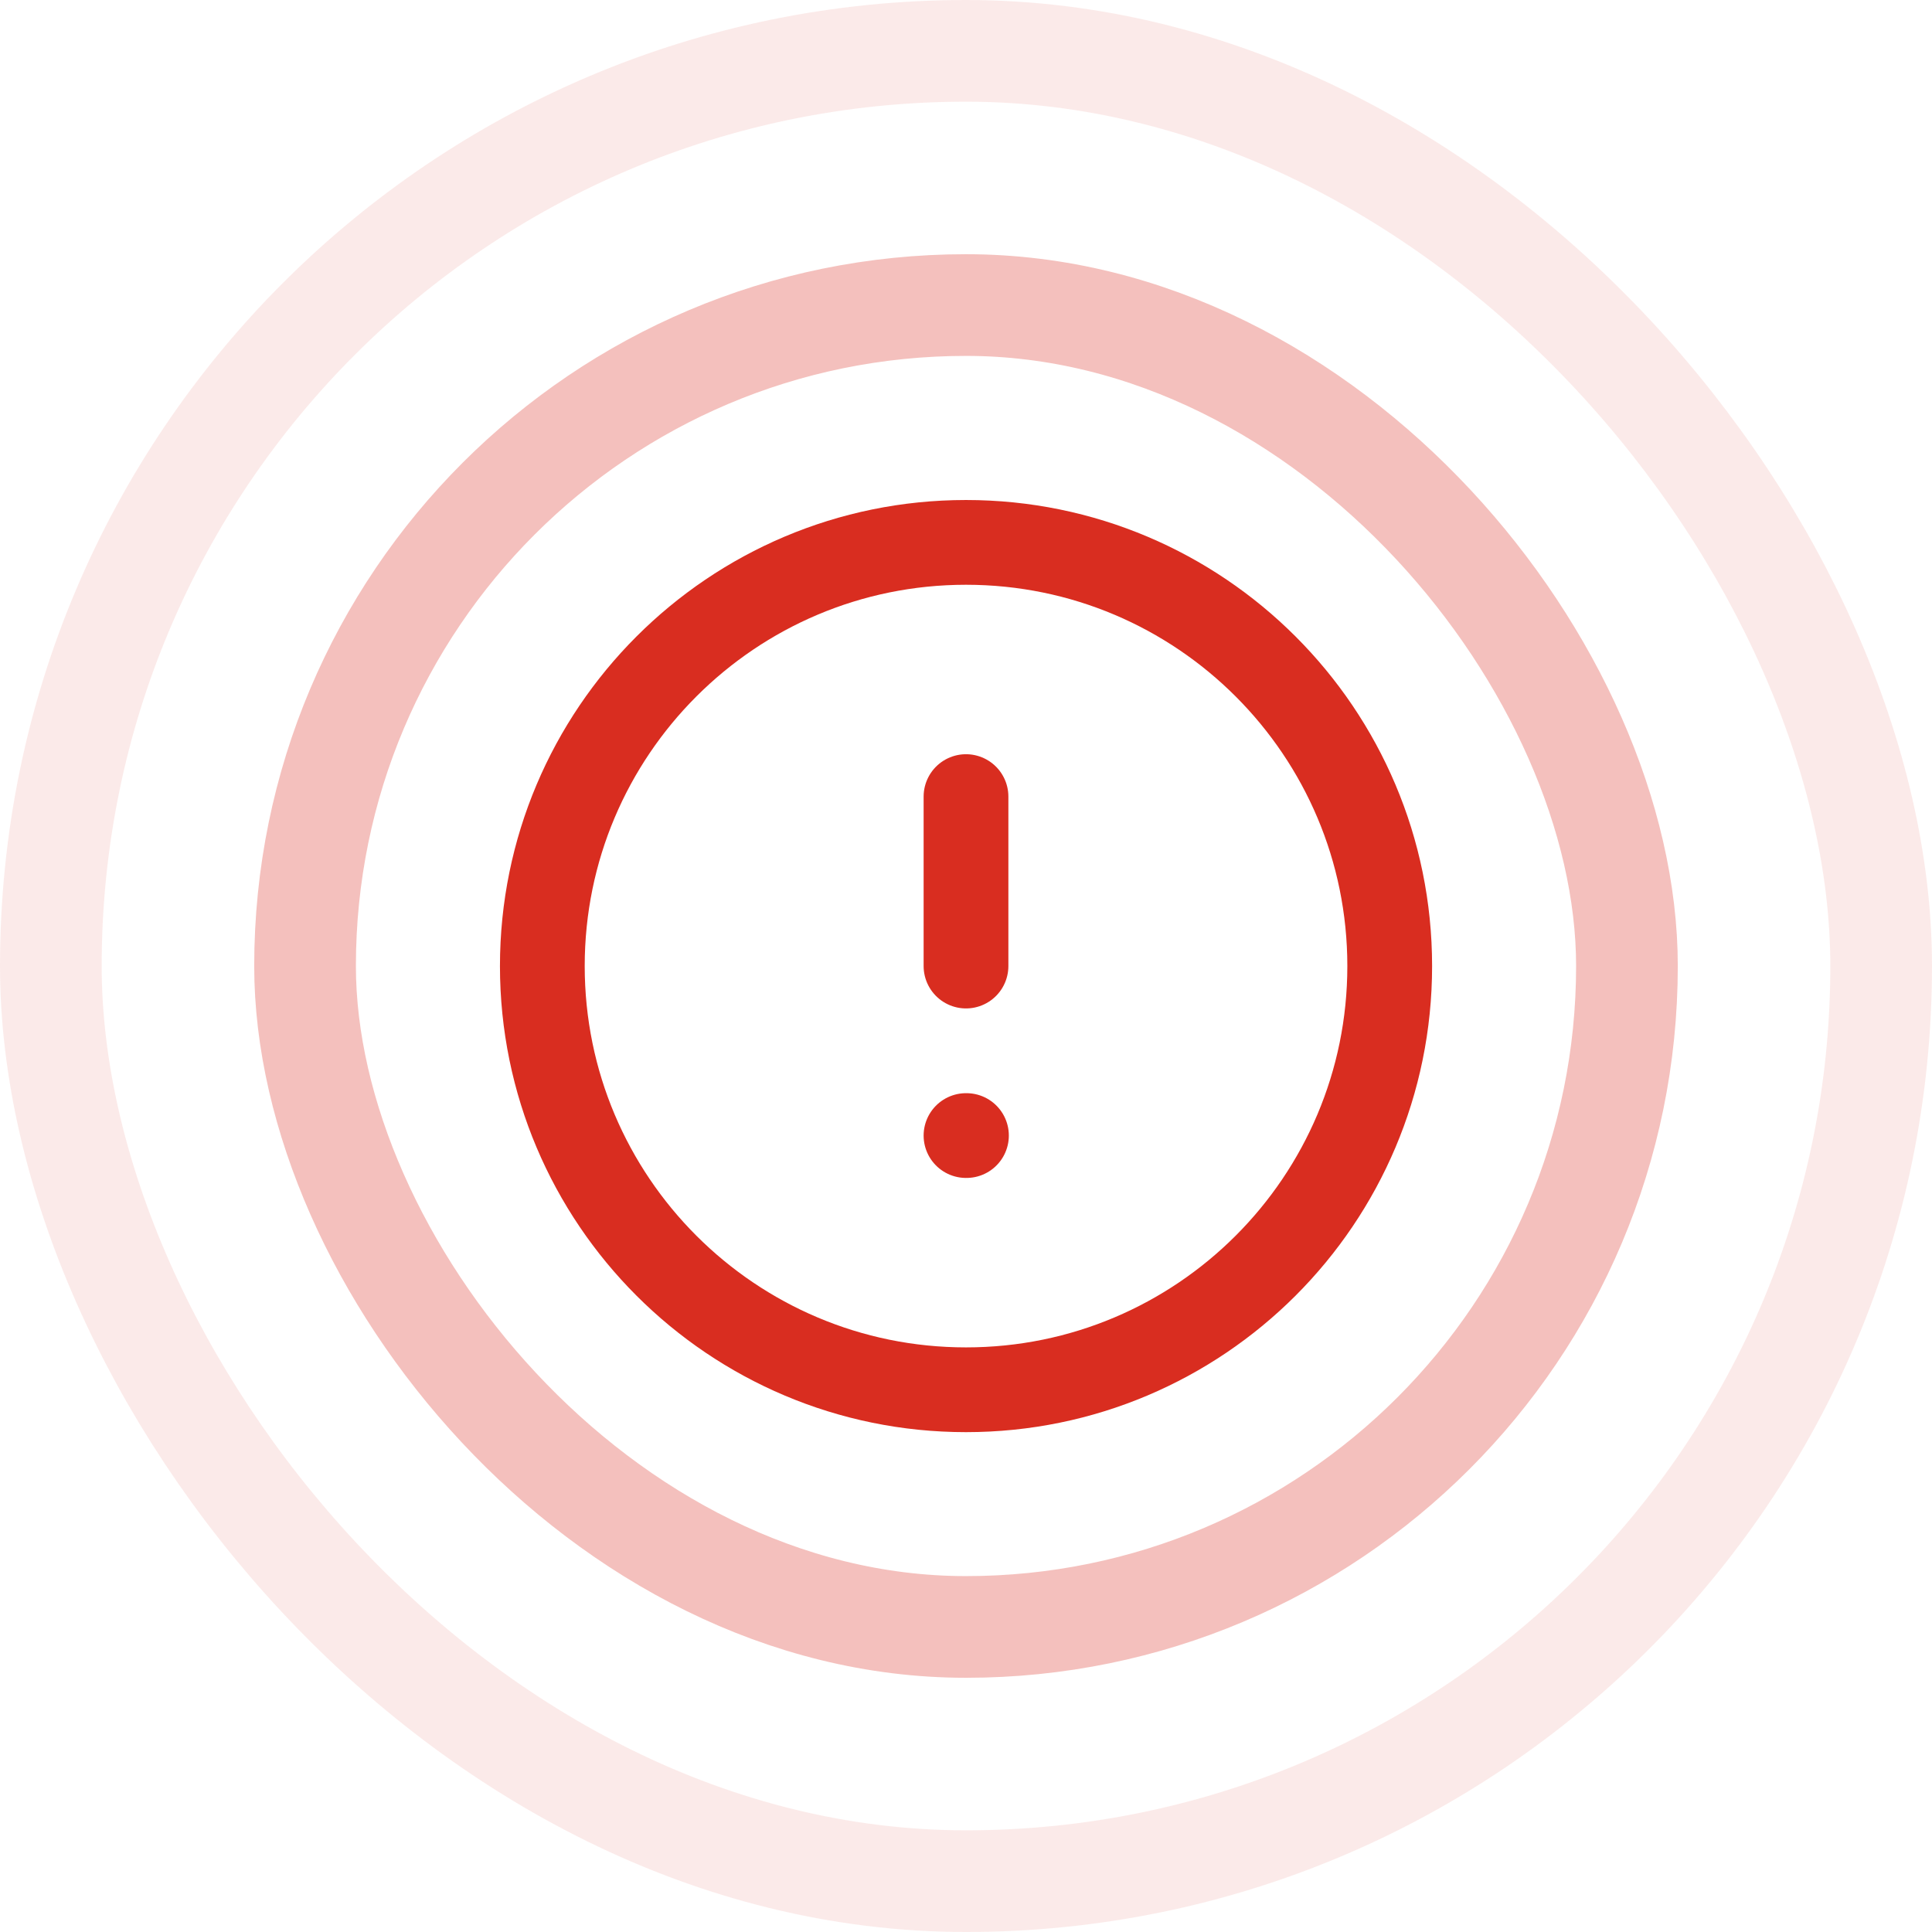 <svg width="38" height="38" viewBox="0 0 38 38" fill="none" xmlns="http://www.w3.org/2000/svg">
<g opacity="0.3">
<rect x="6" y="6" width="26" height="26" rx="13" stroke="#D92D20" stroke-width="2"/>
</g>
<g opacity="0.1">
<rect x="1" y="1" width="36" height="36" rx="18" stroke="#D92D20" stroke-width="2"/>
</g>
<g clip-path="url(#clip0_3661_17223)">
<path d="M19 15.668V19.001M19 22.335H19.009M27.334 19.001C27.334 23.604 23.603 27.335 19 27.335C14.398 27.335 10.667 23.604 10.667 19.001C10.667 14.399 14.398 10.668 19 10.668C23.603 10.668 27.334 14.399 27.334 19.001Z" stroke="#D92D20" stroke-width="1.667" stroke-linecap="round" stroke-linejoin="round"/>
</g>
<defs>
<clipPath id="clip0_3661_17223">
<rect width="20" height="20" fill="white" transform="translate(9 9)"/>
</clipPath>
</defs>
</svg>
